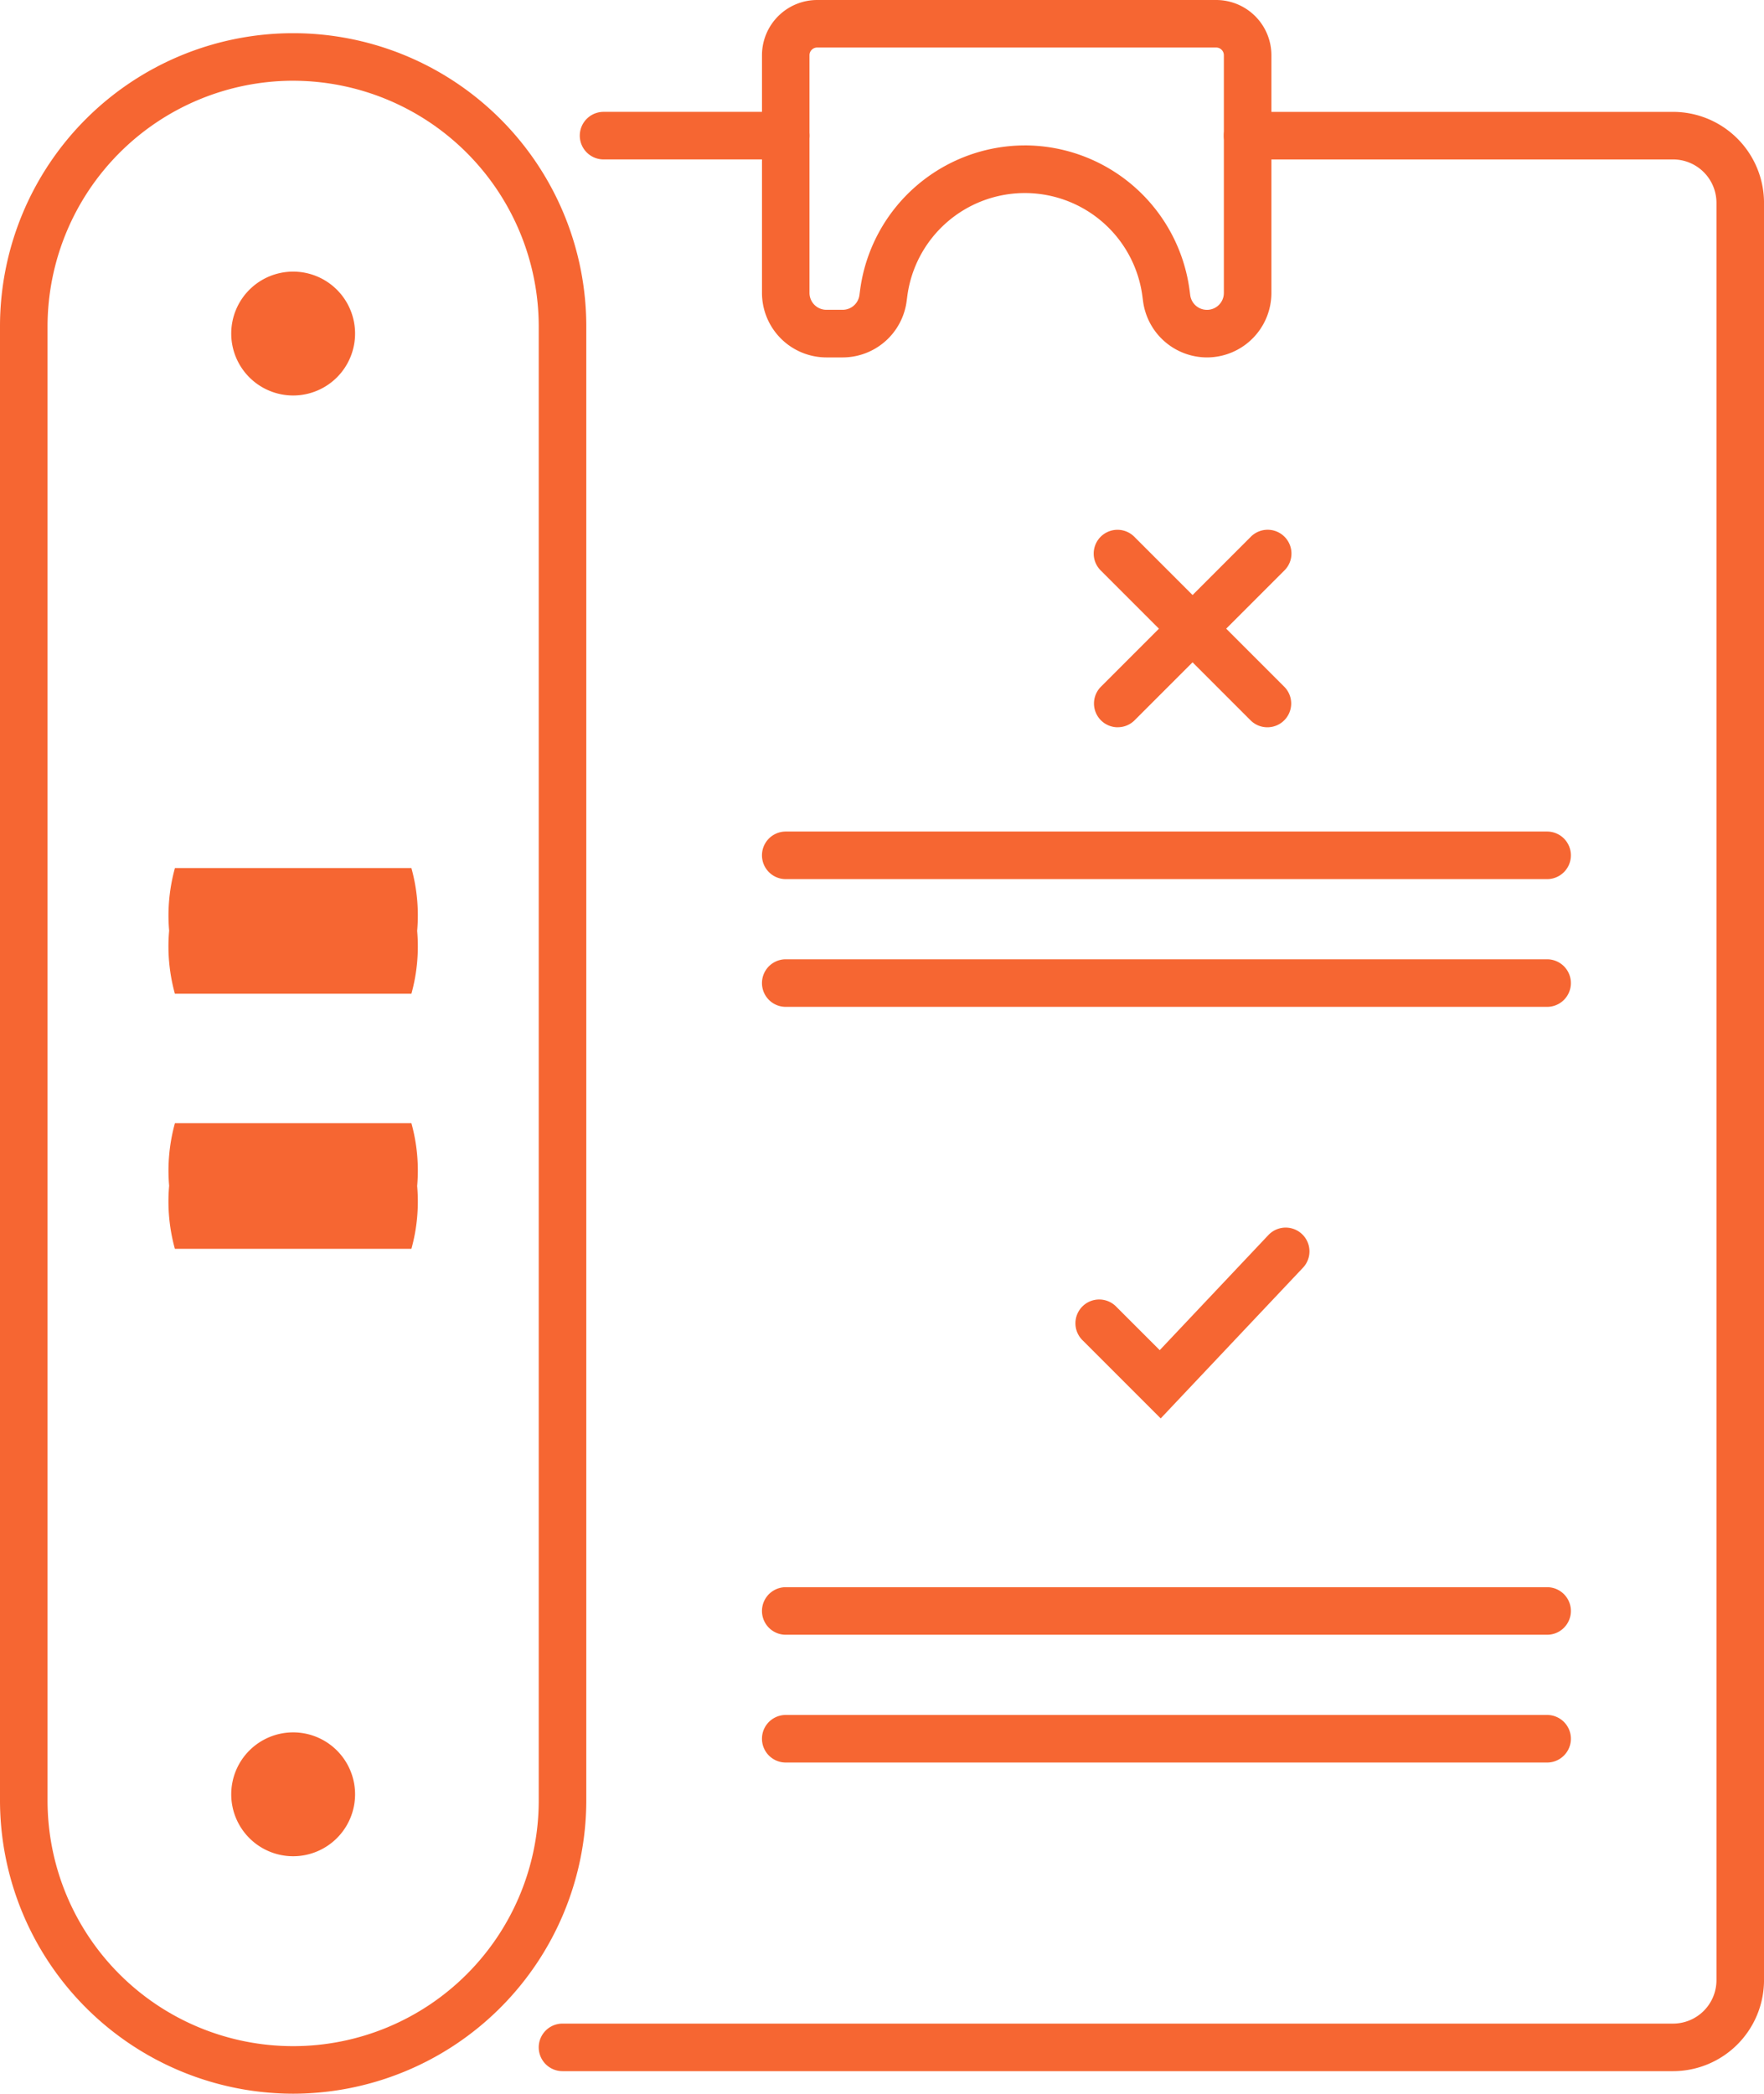 <svg id="Group_8" data-name="Group 8" xmlns="http://www.w3.org/2000/svg" xmlns:xlink="http://www.w3.org/1999/xlink" width="91.818" height="108.954" viewBox="0 0 91.818 108.954">
  <defs>
    <clipPath id="clip-path">
      <rect id="Rectangle_5" data-name="Rectangle 5" width="91.818" height="108.954" fill="none"/>
    </clipPath>
  </defs>
  <g id="Group_7" data-name="Group 7" clip-path="url(#clip-path)">
    <path id="Path_47" data-name="Path 47" d="M47.3,9.531H37.819a1.237,1.237,0,1,1,0-2.475H47.3a1.237,1.237,0,1,1,0,2.475" transform="translate(-6.403 -1.235)" fill="#f66632"/>
    <path id="Path_48" data-name="Path 48" d="M93.034,109.016H35.228a1.237,1.237,0,1,1,0-2.475H93.034a2.261,2.261,0,0,0,2.259-2.259V11.79a2.261,2.261,0,0,0-2.259-2.258H70.889a1.237,1.237,0,1,1,0-2.475H93.034a4.738,4.738,0,0,1,4.734,4.733v92.492a4.739,4.739,0,0,1-4.734,4.734" transform="translate(-5.949 -1.235)" fill="#f66632"/>
    <path id="Path_49" data-name="Path 49" d="M88.944,110.653H49.313a1.237,1.237,0,1,1,0-2.475h39.63a1.237,1.237,0,0,1,0,2.475" transform="translate(-8.414 -18.933)" fill="#f66632"/>
    <path id="Path_50" data-name="Path 50" d="M88.944,102.594H49.313a1.237,1.237,0,0,1,0-2.475h39.63a1.237,1.237,0,0,1,0,2.475" transform="translate(-8.414 -17.523)" fill="#f66632"/>
    <path id="Path_51" data-name="Path 51" d="M88.944,62.987H49.313a1.237,1.237,0,0,1,0-2.475h39.63a1.237,1.237,0,0,1,0,2.475" transform="translate(-8.414 -10.591)" fill="#f66632"/>
    <path id="Path_52" data-name="Path 52" d="M88.944,54.928H49.313a1.237,1.237,0,0,1,0-2.475h39.63a1.237,1.237,0,0,1,0,2.475" transform="translate(-8.414 -9.18)" fill="#f66632"/>
    <path id="Path_53" data-name="Path 53" d="M71.237,18.6a3.362,3.362,0,0,1-3.325-2.92l-.035-.262a6.171,6.171,0,0,0-12.238,0l-.035.264A3.363,3.363,0,0,1,52.278,18.6H51.43a3.358,3.358,0,0,1-3.354-3.354V2.873A2.876,2.876,0,0,1,50.949,0h20.77a2.876,2.876,0,0,1,2.873,2.873v12.37A3.358,3.358,0,0,1,71.237,18.6M61.758,7.566a8.669,8.669,0,0,1,8.573,7.528l.035.262a.879.879,0,0,0,1.751-.113V2.873a.4.4,0,0,0-.4-.4H50.949a.4.4,0,0,0-.4.4v12.37a.88.88,0,0,0,.879.879h.848a.881.881,0,0,0,.872-.765l.035-.264a8.667,8.667,0,0,1,8.573-7.526" transform="translate(-8.414)" fill="#f66632"/>
    <path id="Path_54" data-name="Path 54" d="M72.295,87.366l-4.06-4.059a1.238,1.238,0,1,1,1.75-1.751l2.259,2.258L77.9,77.824a1.237,1.237,0,0,1,1.8,1.7Z" transform="translate(-11.879 -13.553)" fill="#f66632"/>
    <path id="Path_55" data-name="Path 55" d="M70.263,43.7a1.237,1.237,0,0,1-.875-2.113L77.173,33.8a1.238,1.238,0,1,1,1.751,1.75l-7.786,7.786a1.234,1.234,0,0,1-.875.362" transform="translate(-12.081 -5.853)" fill="#f66632"/>
    <path id="Path_56" data-name="Path 56" d="M78.049,43.7a1.234,1.234,0,0,1-.875-.362l-7.786-7.786a1.238,1.238,0,1,1,1.751-1.75l7.786,7.785a1.237,1.237,0,0,1-.875,2.113" transform="translate(-12.081 -5.853)" fill="#f66632"/>
    <path id="Path_57" data-name="Path 57" d="M15.258,109.32A15.276,15.276,0,0,1,0,94.062V17.352a15.258,15.258,0,1,1,30.517,0v76.71A15.276,15.276,0,0,1,15.258,109.32m0-104.753A12.8,12.8,0,0,0,2.475,17.352v76.71a12.783,12.783,0,1,0,25.567,0V17.352A12.8,12.8,0,0,0,15.258,4.568" transform="translate(0 -0.366)" fill="#f66632"/>
    <path id="Path_58" data-name="Path 58" d="M21.035,112.5a3.223,3.223,0,1,0-3.224,3.223,3.224,3.224,0,0,0,3.224-3.223" transform="translate(-2.553 -19.126)" fill="#f66632"/>
    <path id="Path_59" data-name="Path 59" d="M21.035,20.357a3.223,3.223,0,1,0-3.224,3.223,3.223,3.223,0,0,0,3.224-3.223" transform="translate(-2.553 -2.999)" fill="#f66632"/>
    <path id="Path_60" data-name="Path 60" d="M10.673,58.028a9.236,9.236,0,0,1,.3-3.269H23.282a9.236,9.236,0,0,1,.3,3.269,9.236,9.236,0,0,1-.3,3.269H10.971a9.236,9.236,0,0,1-.3-3.269" transform="translate(-1.868 -9.584)" fill="#f66632"/>
    <path id="Path_61" data-name="Path 61" d="M10.673,74.12a9.23,9.23,0,0,1,.3-3.268H23.282a9.23,9.23,0,0,1,.3,3.268,9.236,9.236,0,0,1-.3,3.269H10.971a9.236,9.236,0,0,1-.3-3.269" transform="translate(-1.868 -12.401)" fill="#f66632"/>
  </g>
</svg>
